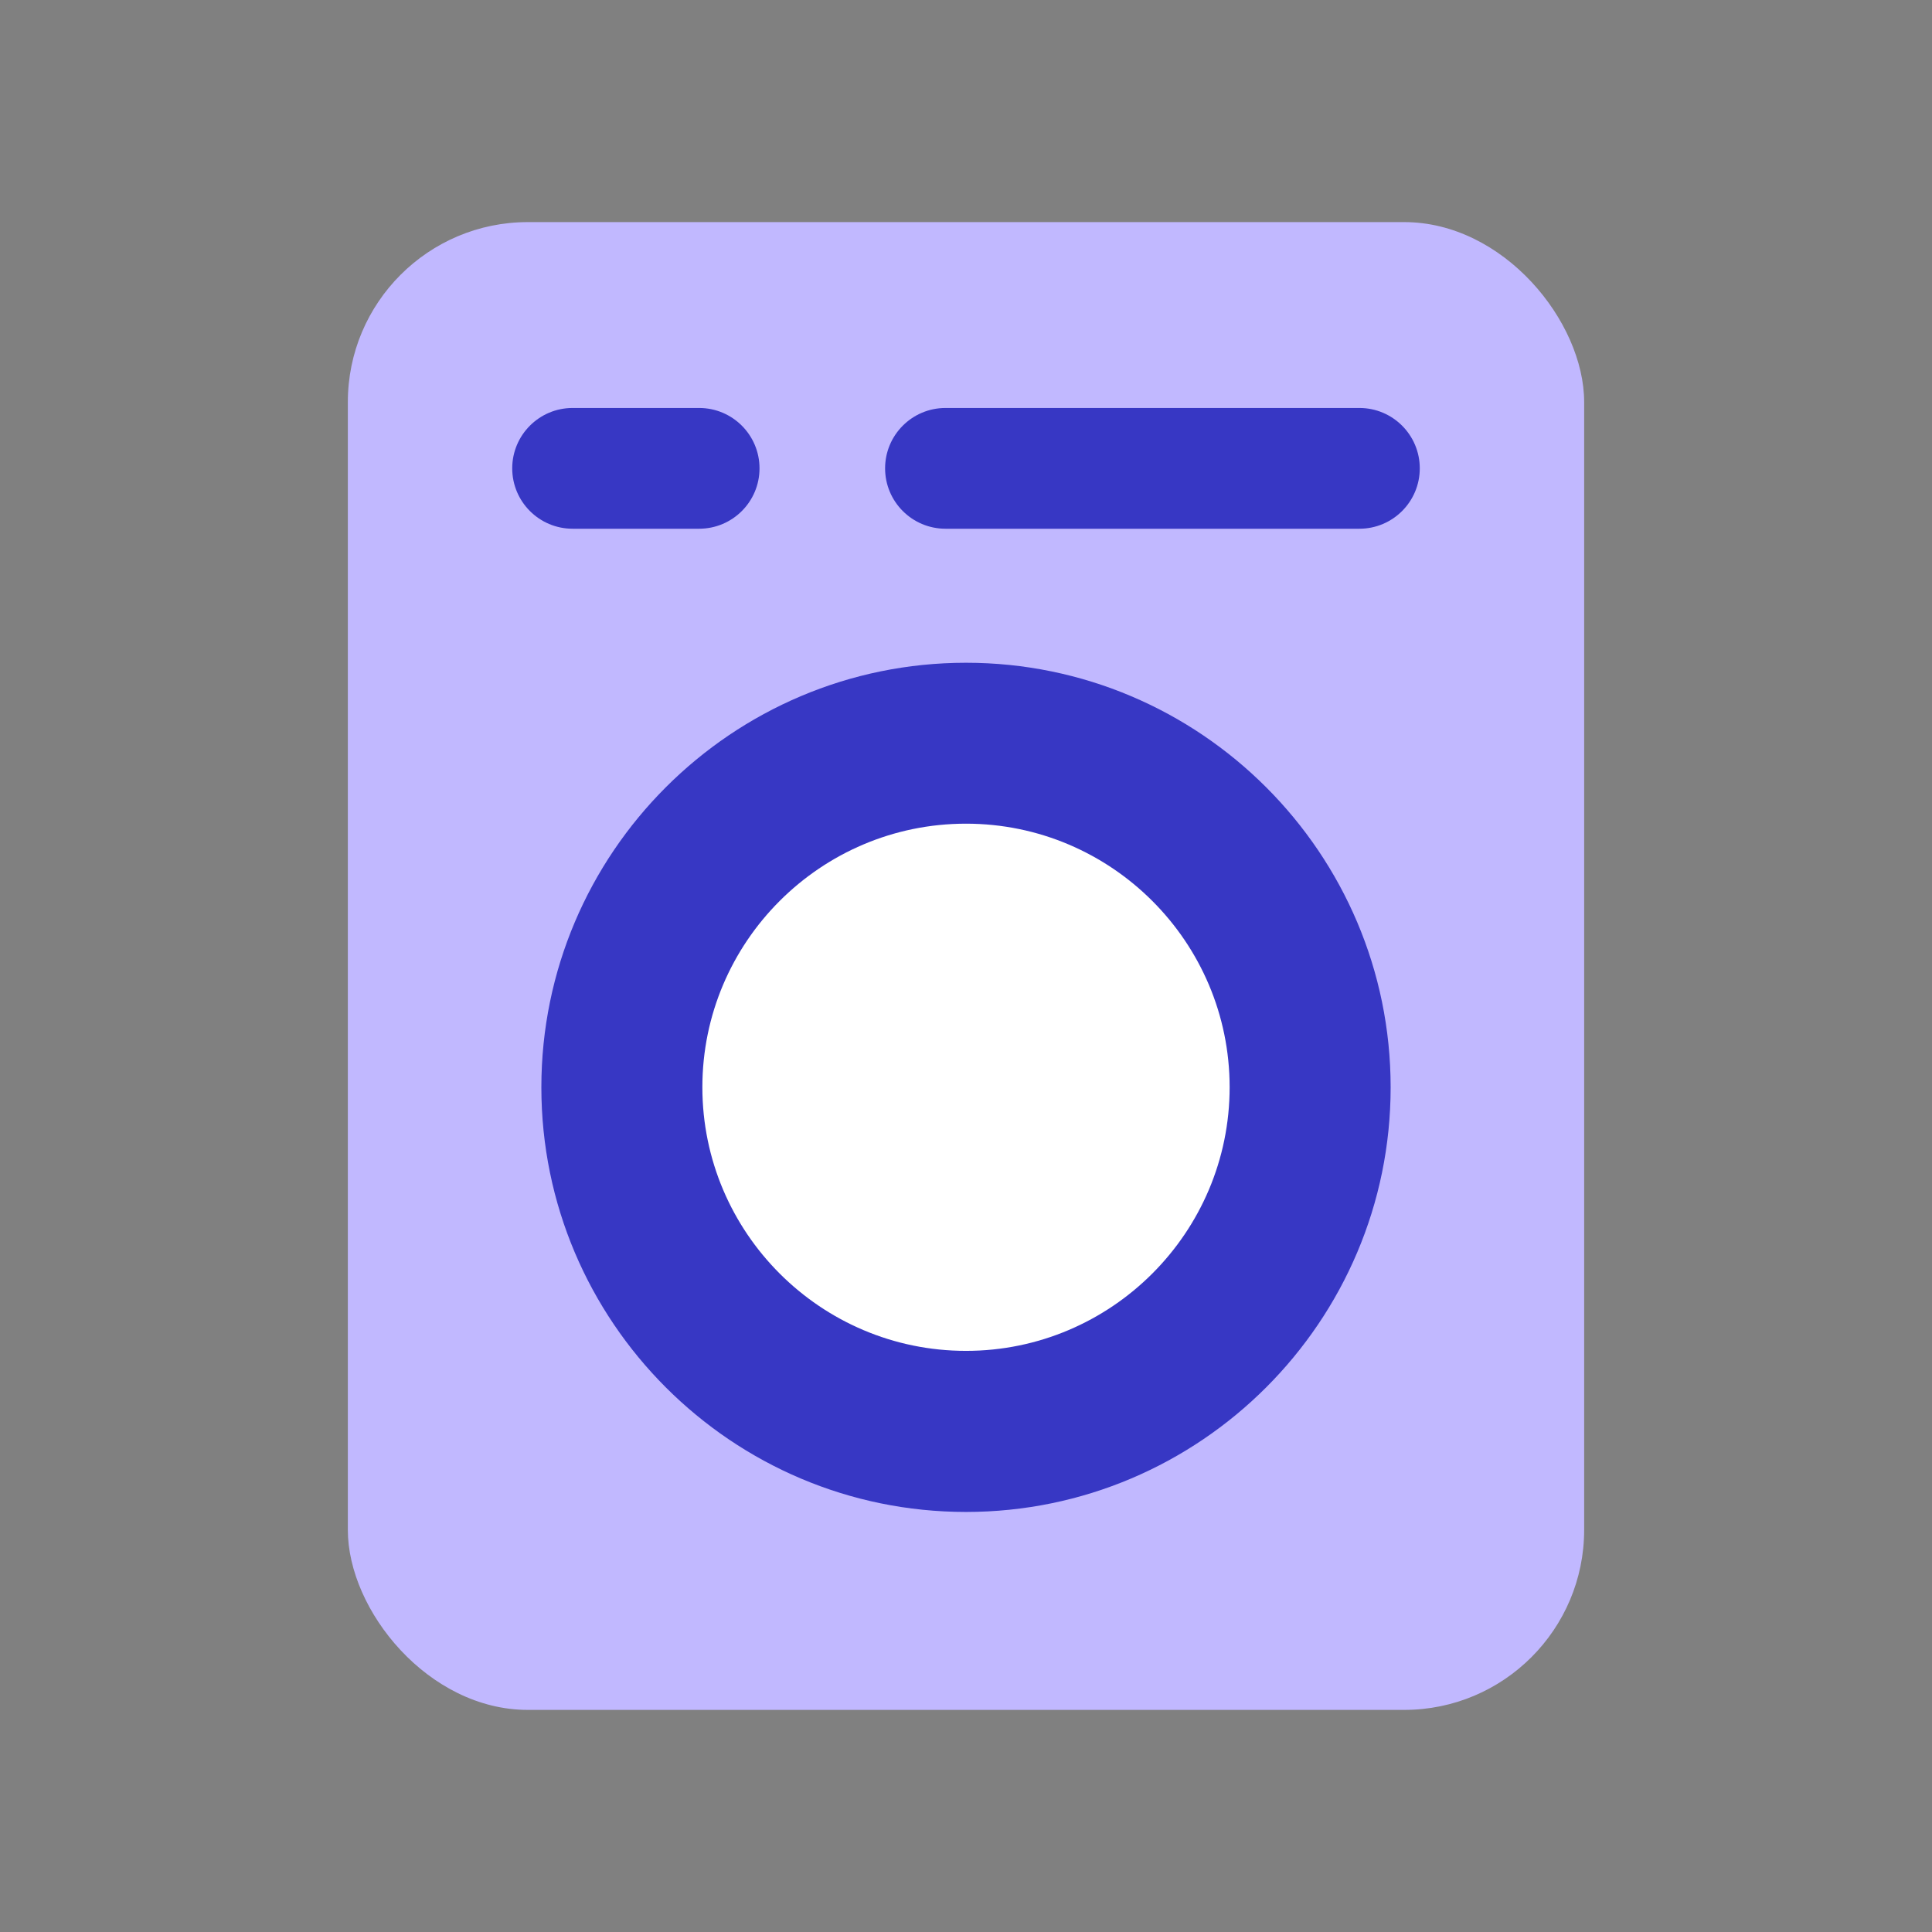 <?xml version="1.0" encoding="UTF-8"?>
<svg id="Layer_1" data-name="Layer 1" xmlns="http://www.w3.org/2000/svg" viewBox="0 0 24 24">
  <rect x="0" y="0" width="24" height="24" fill="#808080" stroke="none"/>
  <defs>
    <style>
      .cls-1 {
        fill: #fff;
      }

      .cls-1, .cls-2, .cls-3 {
        stroke-width: 0px;
      }

      .cls-2 {
        fill: #c1b8ff;
      }

      .cls-3 {
        fill: #3737c4;
      }
    </style>
  </defs>
  <rect class="cls-2" x="4.321" y="2.759" width="15.358" height="18.482" rx="2.236" ry="2.236"/>
  <g>
    <circle class="cls-1" cx="12" cy="13.506" r="4.275"/>
    <path class="cls-3" d="m12,18.782c-2.909,0-5.275-2.366-5.275-5.275s2.366-5.274,5.275-5.274,5.275,2.366,5.275,5.274-2.366,5.275-5.275,5.275Zm0-8.55c-1.806,0-3.275,1.469-3.275,3.274s1.469,3.275,3.275,3.275,3.275-1.47,3.275-3.275-1.469-3.274-3.275-3.274Z"/>
  </g>
  <g>
    <path class="cls-3" d="m16.887,6.568h-5.142c-.414,0-.75-.336-.75-.75s.336-.75.75-.75h5.142c.414,0,.75.336.75.75s-.336.75-.75.75Z"/>
    <path class="cls-3" d="m8.685,6.568h-1.572c-.414,0-.75-.336-.75-.75s.336-.75.75-.75h1.572c.414,0,.75.336.75.75s-.336.75-.75.75Z"/>
  </g>
</svg>